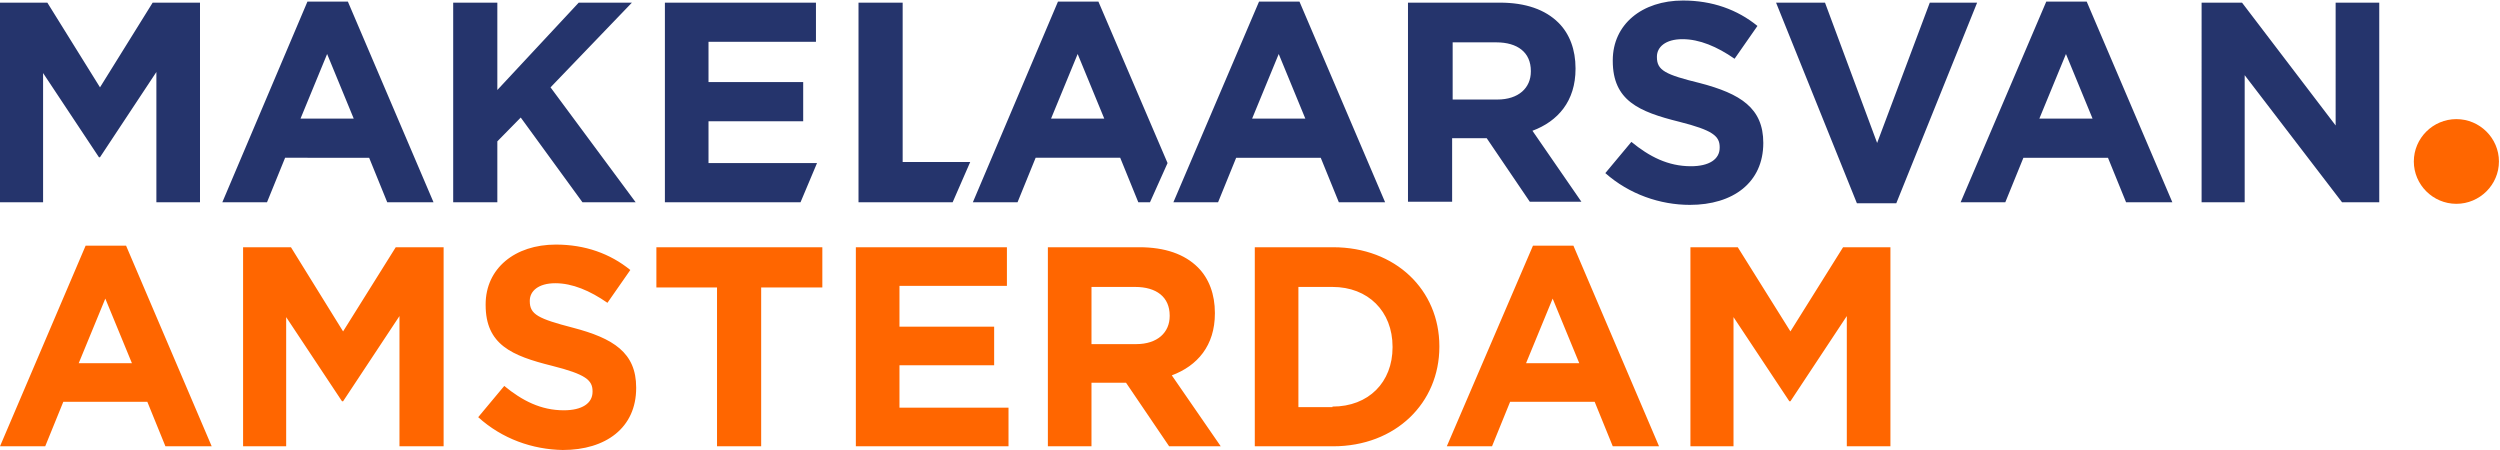 <svg xmlns="http://www.w3.org/2000/svg" xml:space="preserve" id="Layer_1" x="0" y="0" style="enable-background:new 0 0 469.8 84.9" version="1.1" viewBox="0 0 470 85" width="300px" height="54px" preserveAspectRatio="none"><style>.st1{fill:#25346C}</style><path d="M16.1 46.4h7.6l16.1 37.9h-8.7l-3.4-8.4H11.9l-3.4 8.4H0l16.1-37.9zm8.7 22.2-5-12.2-5 12.2h10zM45.7 46.7h9l9.8 15.9 9.9-15.9h9v37.6h-8.3V59.7L64.5 75.8h-.2L53.8 59.9v24.4h-8.1zM89.9 78.8l4.9-5.9c3.4 2.8 6.9 4.6 11.2 4.6 3.4 0 5.4-1.3 5.4-3.5v-.1c0-2.1-1.3-3.2-7.6-4.8-7.6-1.9-12.5-4-12.5-11.5v-.1c0-6.8 5.5-11.3 13.2-11.3 5.5 0 10.2 1.7 14 4.8l-4.3 6.2c-3.3-2.3-6.6-3.7-9.8-3.7-3.2 0-4.8 1.5-4.8 3.3v.1c0 2.5 1.6 3.3 8.1 5 7.6 2 11.9 4.7 11.9 11.3v.1c0 7.5-5.7 11.7-13.8 11.7-5.7-.1-11.4-2.1-15.9-6.2M134.8 54.3h-11.4v-7.6h31.2v7.6h-11.5v30h-8.3zM160.9 46.7h28.4V54h-20.2v7.7h17.8V69h-17.8v8h20.5v7.3h-28.7zM197 46.7h17.2c4.8 0 8.5 1.3 11 3.8 2.1 2.1 3.2 5.1 3.2 8.6v.1c0 6.1-3.3 9.9-8.1 11.7l9.2 13.4h-9.7l-8.1-12h-6.5v12H197V46.7zM213.6 65c4 0 6.3-2.2 6.3-5.3v-.1c0-3.5-2.5-5.4-6.5-5.4h-8.2V65h8.4zM235.9 46.7h14.7c11.8 0 20 8.1 20 18.7v.1c0 10.6-8.2 18.8-20 18.8h-14.7V46.7zm14.6 30.1c6.8 0 11.3-4.6 11.3-11.2v-.1c0-6.7-4.6-11.3-11.3-11.3h-6.4v22.7h6.4zM288.2 46.4h7.6l16.1 37.9h-8.7l-3.4-8.4h-15.9l-3.4 8.4H272l16.2-37.9zm8.7 22.2-5-12.2-5 12.2h10zM317.8 46.7h8.9l9.9 15.9 9.9-15.9h8.9v37.6h-8.2V59.7l-10.6 16.1h-.2l-10.5-15.9v24.4h-8.1z" style="fill:#ff6600"/><path d="M0 .5h8.9l9.9 16 9.9-16h8.9v37.7h-8.2V13.6L18.8 29.7h-.2L8.1 13.8v24.4H0zM57.8.3h7.6l16.1 37.9h-8.7l-3.4-8.4H53.6l-3.4 8.4h-8.4L57.8.3zm8.7 22.1-5-12.2-5 12.2h10zM85.2.5h8.3V17L108.8.5h10l-15.3 16 16 21.7h-10l-11.6-16-4.4 4.5v11.5h-8.3zM125 .5h28.4v7.4h-20.2v7.6H151v7.4h-17.8v7.9h20.4l-3.1 7.4H125zM161.4.5h8.3v30.1h12.7l-3.3 7.6h-17.7zM198.9.3h7.6l13 30.5-3.3 7.4H214l-3.4-8.4h-15.9l-3.4 8.4h-8.4l16-37.9zm8.7 22.1-5-12.2-5 12.2h10zM236.7.3h7.6l16.1 37.9h-8.7l-3.4-8.4h-15.9l-3.4 8.4h-8.4L236.7.3zm8.7 22.1-5-12.2-5 12.2h10zM264.8.5H282c4.8 0 8.5 1.3 11 3.8 2.1 2.1 3.2 5.1 3.2 8.6v.1c0 6.1-3.3 9.9-8.1 11.7l9.2 13.4h-9.7l-8.1-12H273v12h-8.3V.5zm16.7 18.3c4 0 6.3-2.2 6.3-5.3v-.1c0-3.5-2.5-5.4-6.5-5.4h-8.2v10.8h8.4zM301.8 32.7l4.9-5.9c3.4 2.8 6.9 4.6 11.2 4.6 3.4 0 5.4-1.3 5.4-3.5v-.1c0-2.1-1.3-3.2-7.6-4.8-7.6-1.9-12.5-4-12.5-11.5v-.1c0-6.8 5.5-11.3 13.2-11.3 5.5 0 10.2 1.7 14 4.8l-4.3 6.2c-3.3-2.3-6.6-3.7-9.8-3.7-3.2 0-4.8 1.5-4.8 3.3v.1c0 2.5 1.6 3.3 8.1 4.9 7.6 2 11.9 4.7 11.9 11.3 0 7.5-5.7 11.7-13.8 11.7-5.6 0-11.4-2-15.9-6M333.9.5h9.2l9.8 26.5L362.8.5h8.9l-15.2 37.9h-7.4zM384.7.3h7.6l16.1 37.9h-8.7l-3.4-8.4h-15.9l-3.4 8.4h-8.4L384.7.3zm8.7 22.1-5-12.2-5 12.2h10zM413.9.5h7.6l17.6 23.2V.5h8.2v37.7h-7l-18.3-24v24h-8.1z" class="st1"/><path d="M469.8 30.5c0 4.4-3.6 8-8 8s-8-3.6-8-8 3.6-8 8-8 8 3.6 8 8" style="fill:#ff6600"/></svg>